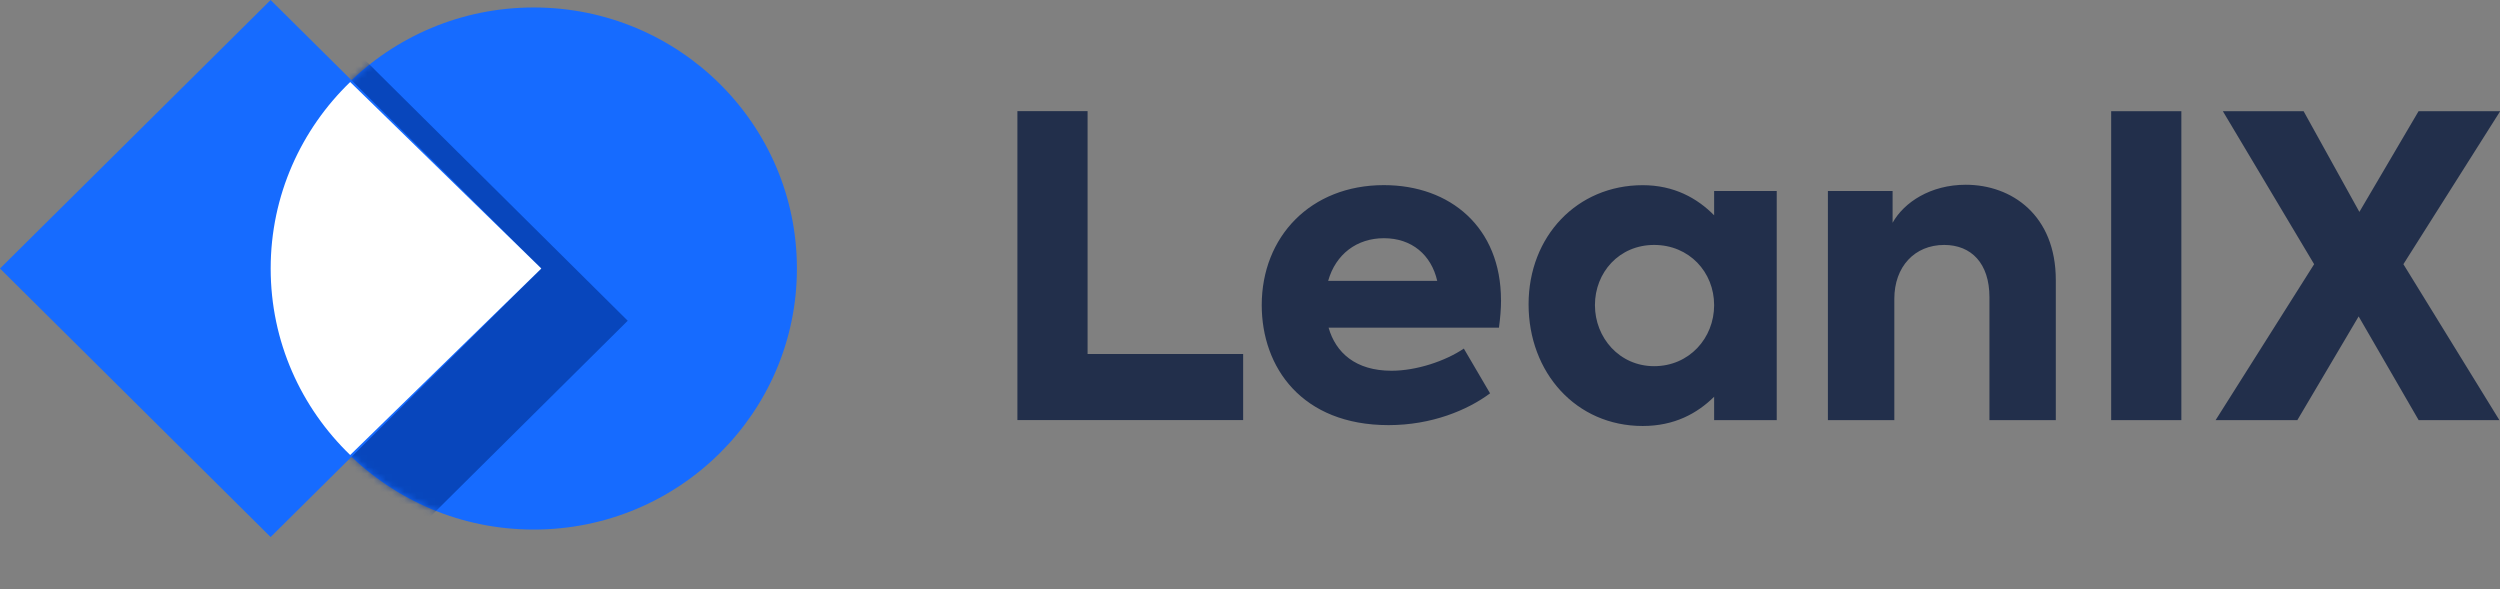 <?xml version="1.0" encoding="UTF-8"?>
<svg xmlns="http://www.w3.org/2000/svg" xmlns:xlink="http://www.w3.org/1999/xlink" id="Layer_2" data-name="Layer 2" viewBox="0 0 405 95.46">
  <rect x="0" y="0" width="405" height="95.46" fill="#808080" stroke="none"/>
  <defs>
    <style>
      .cls-1, .cls-2 {
        fill: #fff;
      }

      .cls-3, .cls-4 {
        fill: #166bff;
      }

      .cls-5 {
        fill: #222f4b;
      }

      .cls-6 {
        fill: none;
        mask: url(#mask);
      }

      .cls-7 {
        fill: #039;
        opacity: .65;
      }

      .cls-7, .cls-4, .cls-2 {
        fill-rule: evenodd;
      }
    </style>
    <mask id="mask" x="14.01" y="1.21" width="115.09" height="94.25" maskUnits="userSpaceOnUse">
      <g id="mask-2">
        <ellipse id="path-1-2" data-name="path-1" class="cls-1" cx="86.47" cy="43.5" rx="42.63" ry="42.29"></ellipse>
      </g>
    </mask>
  </defs>
  <g id="Layer_1-2" data-name="Layer 1">
    <g id="LeanIX-Logo-Primary-RGB">
      <g id="Group-2">
        <g id="Group">
          <g id="Rectangle-Copy-5">
            <g id="Mask">
              <ellipse id="path-1" class="cls-3" cx="86.47" cy="43.5" rx="42.63" ry="42.29"></ellipse>
            </g>
            <g class="cls-6">
              <g id="Rectangle-Copy-2">
                <polygon class="cls-7" points="14.01 51.96 57.85 8.46 101.69 51.96 57.85 95.46 14.01 51.96"></polygon>
              </g>
            </g>
          </g>
          <polygon id="Rectangle-Copy-6" class="cls-4" points="0 43.5 43.84 0 87.69 43.5 43.84 87 0 43.5"></polygon>
          <path id="Combined-Shape-Copy-4" class="cls-2" d="m56.73,13.29l30.96,30.21-30.96,30.21c-7.95-7.66-12.88-18.36-12.88-30.21s4.94-22.55,12.88-30.21Z"></path>
        </g>
        <path id="LeanIX" class="cls-5" d="m164.82,68.05V18h11.37v39.35h25.2v10.7h-36.57Zm78.35-19.44c0,1.49-.14,2.98-.34,4.47h-27.6c1.16,4.06,4.38,6.98,10.2,6.98,4.04,0,8.7-1.56,11.71-3.59l4.25,7.25c-3.63,2.71-9.45,5.15-16.44,5.15-14.04,0-20.55-9.35-20.55-19.44,0-11.04,7.88-19.44,19.79-19.44,10.75,0,18.97,6.84,18.97,18.63Zm-18.97-10.02c-4.38,0-7.81,2.57-9.04,6.91h17.67c-.96-4.2-4.11-6.91-8.63-6.91Zm53.49-7.65h10.14v37.12h-10.14v-3.79c-2.74,2.71-6.44,4.74-11.57,4.74-10.82,0-18.49-8.67-18.49-19.71s7.88-19.3,18.49-19.3c5.07,0,8.83,2.1,11.57,4.88v-3.93Zm-9.72,28.38c5.68,0,9.72-4.54,9.72-9.89s-4.04-9.75-9.72-9.75-9.59,4.47-9.59,9.75,3.97,9.89,9.59,9.89Zm28.15,8.74V30.94h10.48v5.15c1.85-3.32,6.16-6.16,11.85-6.16,7.46,0,14.59,4.94,14.59,15.44v22.69h-10.75v-19.91c0-5.49-2.94-8.47-7.33-8.47-4.79,0-8.08,3.52-8.08,8.74v19.64h-10.75Zm45.89-50.05h11.37v50.05h-11.37V18Zm16.92,50.05l15.96-25.26-14.79-24.79h13.08l9.04,16.32,9.59-16.32h13.22l-15.68,24.79,15.55,25.26h-13.08l-9.72-16.8-9.93,16.8h-13.22Z"></path>
      </g>
    </g>
  </g>
</svg>
